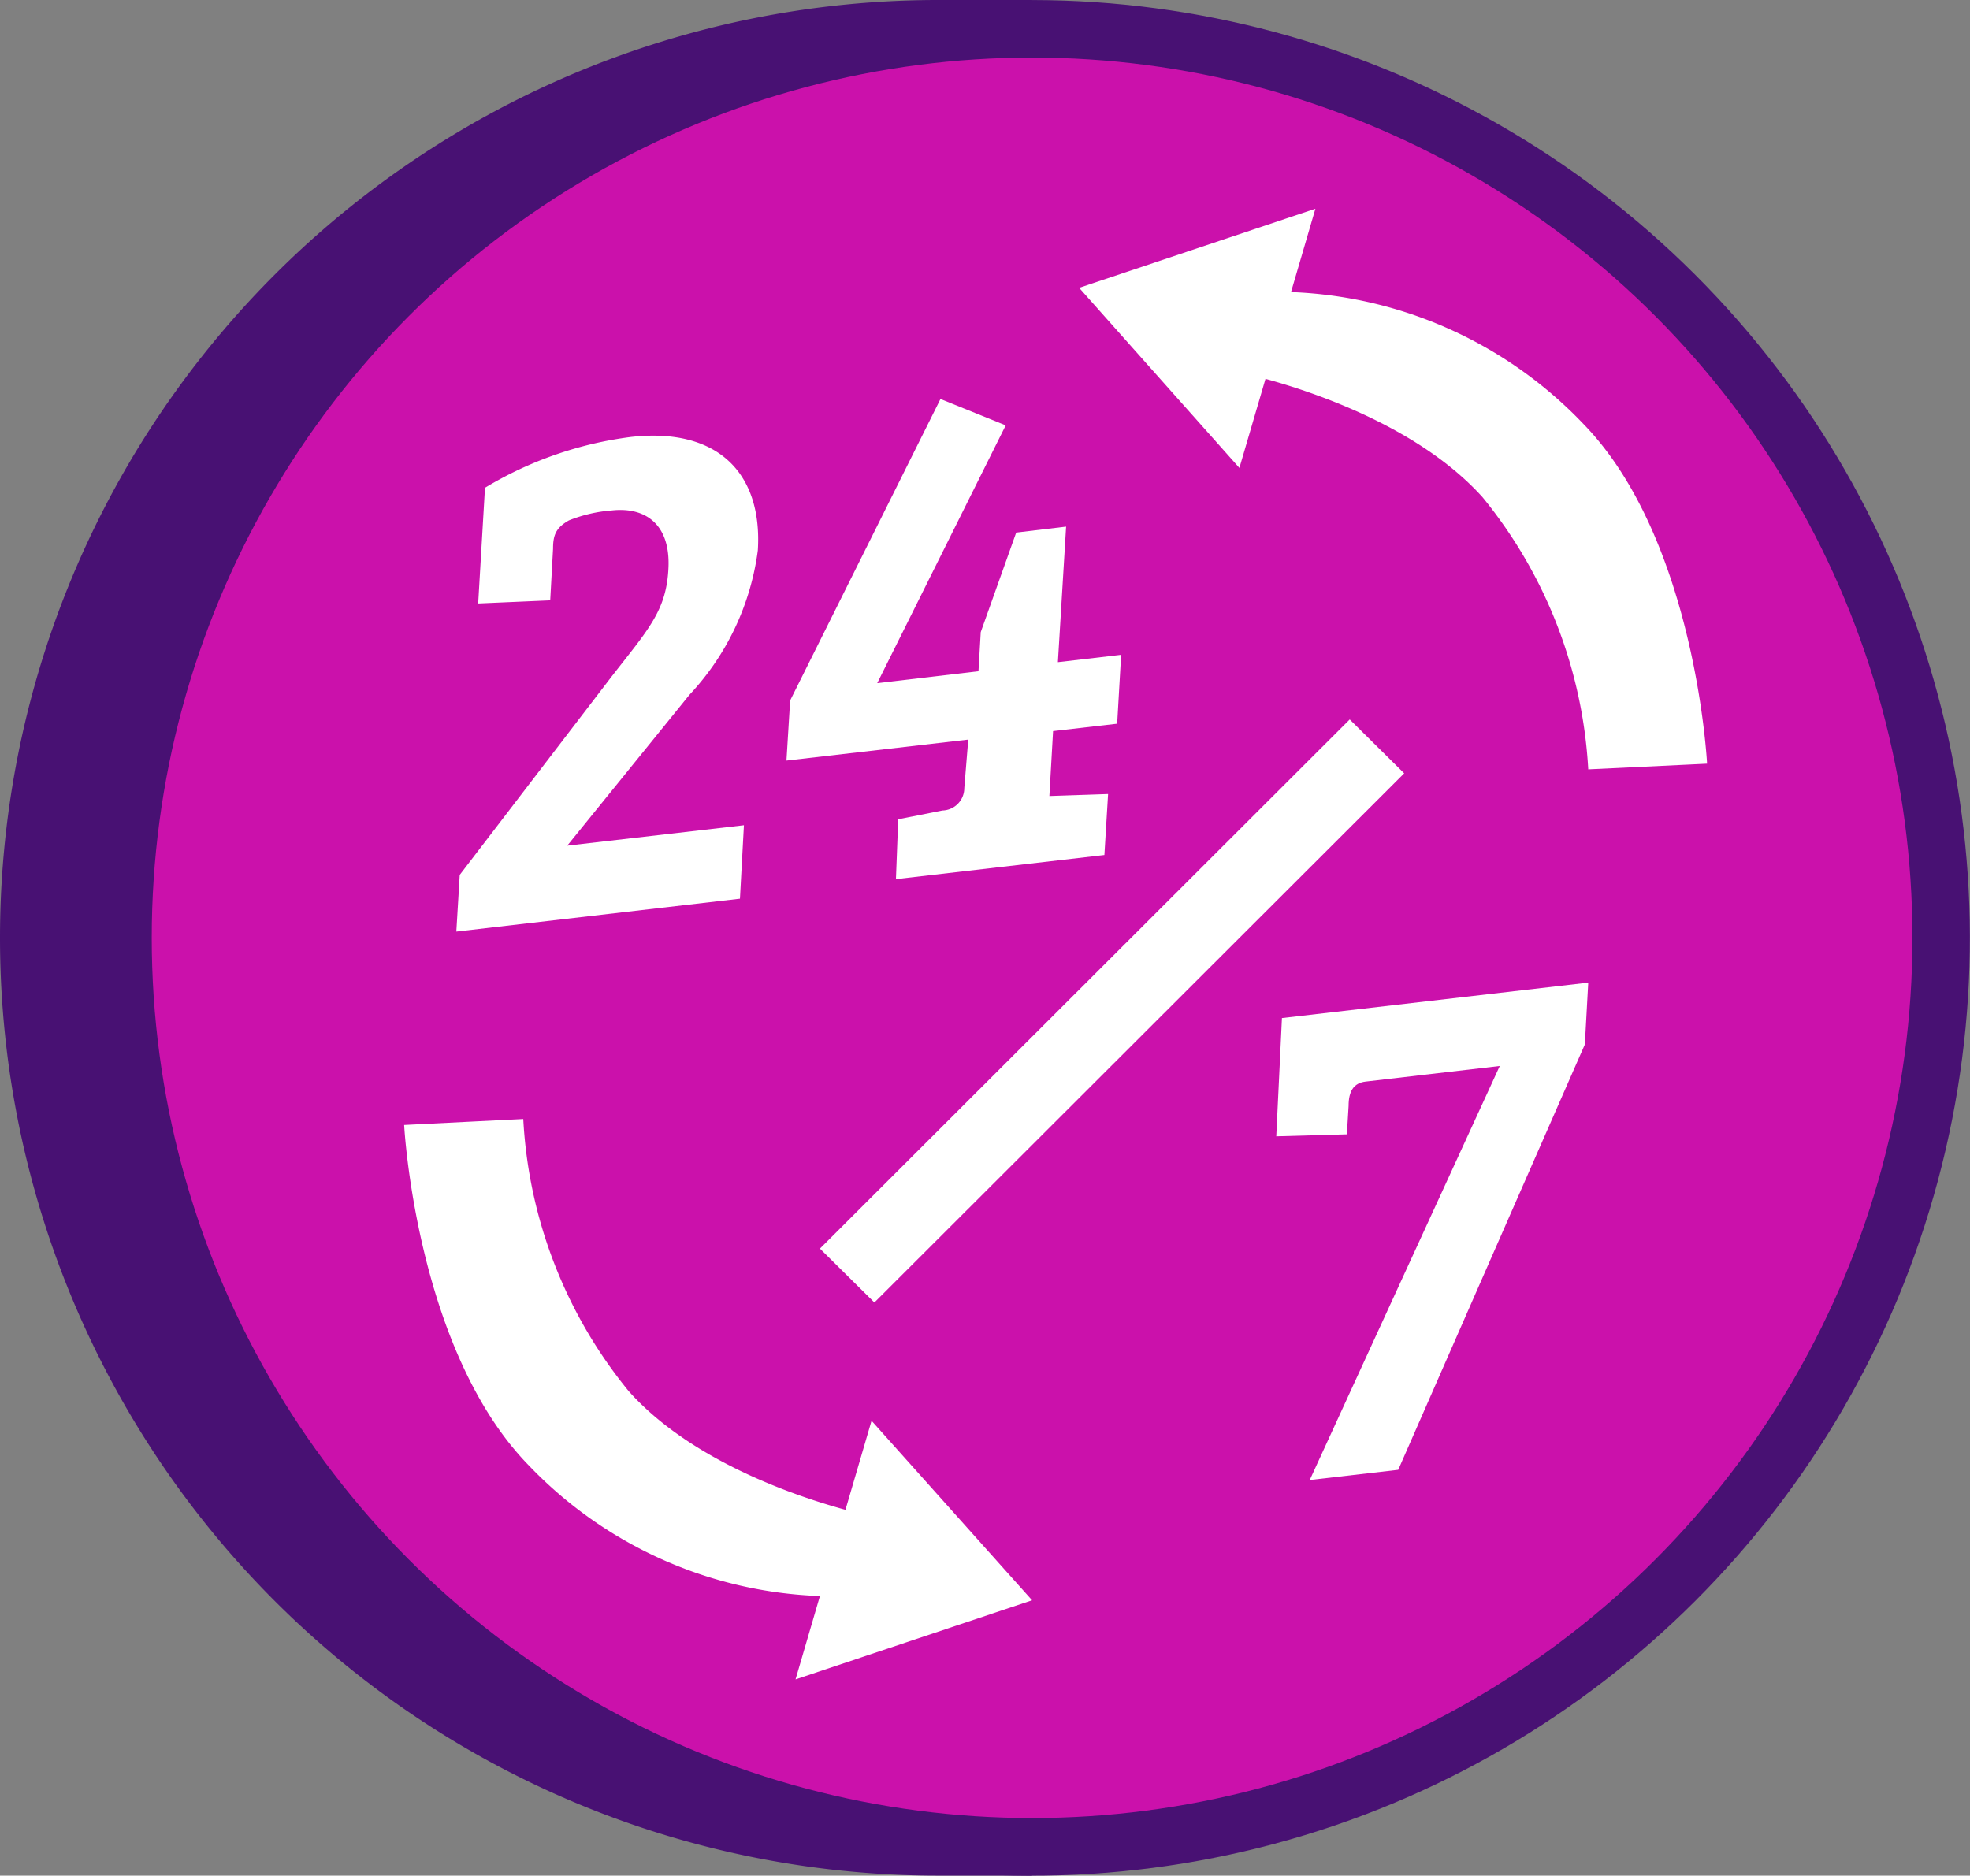 <?xml version="1.0" encoding="UTF-8"?> <svg xmlns="http://www.w3.org/2000/svg" viewBox="0 0 69.46 66.14"><rect x="0" y="0" width="69.46" height="66.14" fill="#808080" stroke="none"/> <defs> <style>.cls-1{fill:#481173;}.cls-2{fill:#cb11ab;}.cls-3{fill:#fff;}</style> </defs> <title>Мониторинг</title> <g id="Слой_2" data-name="Слой 2"> <g id="Layer_1" data-name="Layer 1"> <path class="cls-1" d="M66.14,33.07A33.07,33.07,0,0,0,36.39.17V0H33.07a33.07,33.07,0,0,0,0,66.14h3.32V66A33.07,33.07,0,0,0,66.14,33.07Z"></path> <circle class="cls-1" cx="36.39" cy="33.07" r="33.07" transform="translate(-12.73 35.42) rotate(-45)"></circle> <circle class="cls-2" cx="36.39" cy="33.07" r="31.04"></circle> <path class="cls-3" d="M26.23,29.1,20,29.82l4.31-5.32a9.2,9.2,0,0,0,2.41-5.09c.17-2.71-1.4-4.35-4.48-4A13.17,13.17,0,0,0,17.1,17.2l-.24,4.08,2.54-.11.1-1.82c0-.48.1-.74.56-1A5.12,5.12,0,0,1,21.57,18c1.18-.13,2.06.48,2,2s-.7,2.18-2,3.85l-5.36,7-.12,2,10-1.16Z"></path> <path class="cls-3" d="M34,27.79a.79.79,0,0,1-.77.79l-1.56.31L31.59,31l7.35-.85L39.07,28,37,28.07l.13-2.29,2.26-.26.14-2.43-2.23.26.29-4.78-1.76.21-1.25,3.51-.08,1.38-3.57.42L35.46,15l-2.3-.93-5.3,10.63-.13,2.12,6.41-.74Z"></path> <path class="cls-3" d="M45,40.07,47.49,40l.06-1c0-.51.17-.81.6-.86l4.73-.55-6.7,14.6,3.12-.36,6.58-15L56,34.65,45.2,35.9Z"></path> <polygon class="cls-3" points="30.83 45.93 49.51 27.27 47.59 25.37 28.91 44.03 30.83 45.93"></polygon> <path class="cls-3" d="M44.62,13.36c1.72.47,5.43,1.71,7.65,4.17A16.61,16.61,0,0,1,56,27.13l4.19-.2s-.4-7.93-4.38-12A15,15,0,0,0,45.52,10.3l.86-2.94-8.33,2.79L43.7,16.5Z"></path> <path class="cls-3" d="M29.81,53.24c-1.72-.47-5.43-1.71-7.64-4.18a16.53,16.53,0,0,1-3.72-9.6l-4.2.21s.41,7.92,4.39,12a14.93,14.93,0,0,0,10.27,4.61l-.86,2.94,8.34-2.79L30.73,50.1Z"></path> </g> </g> </svg> 